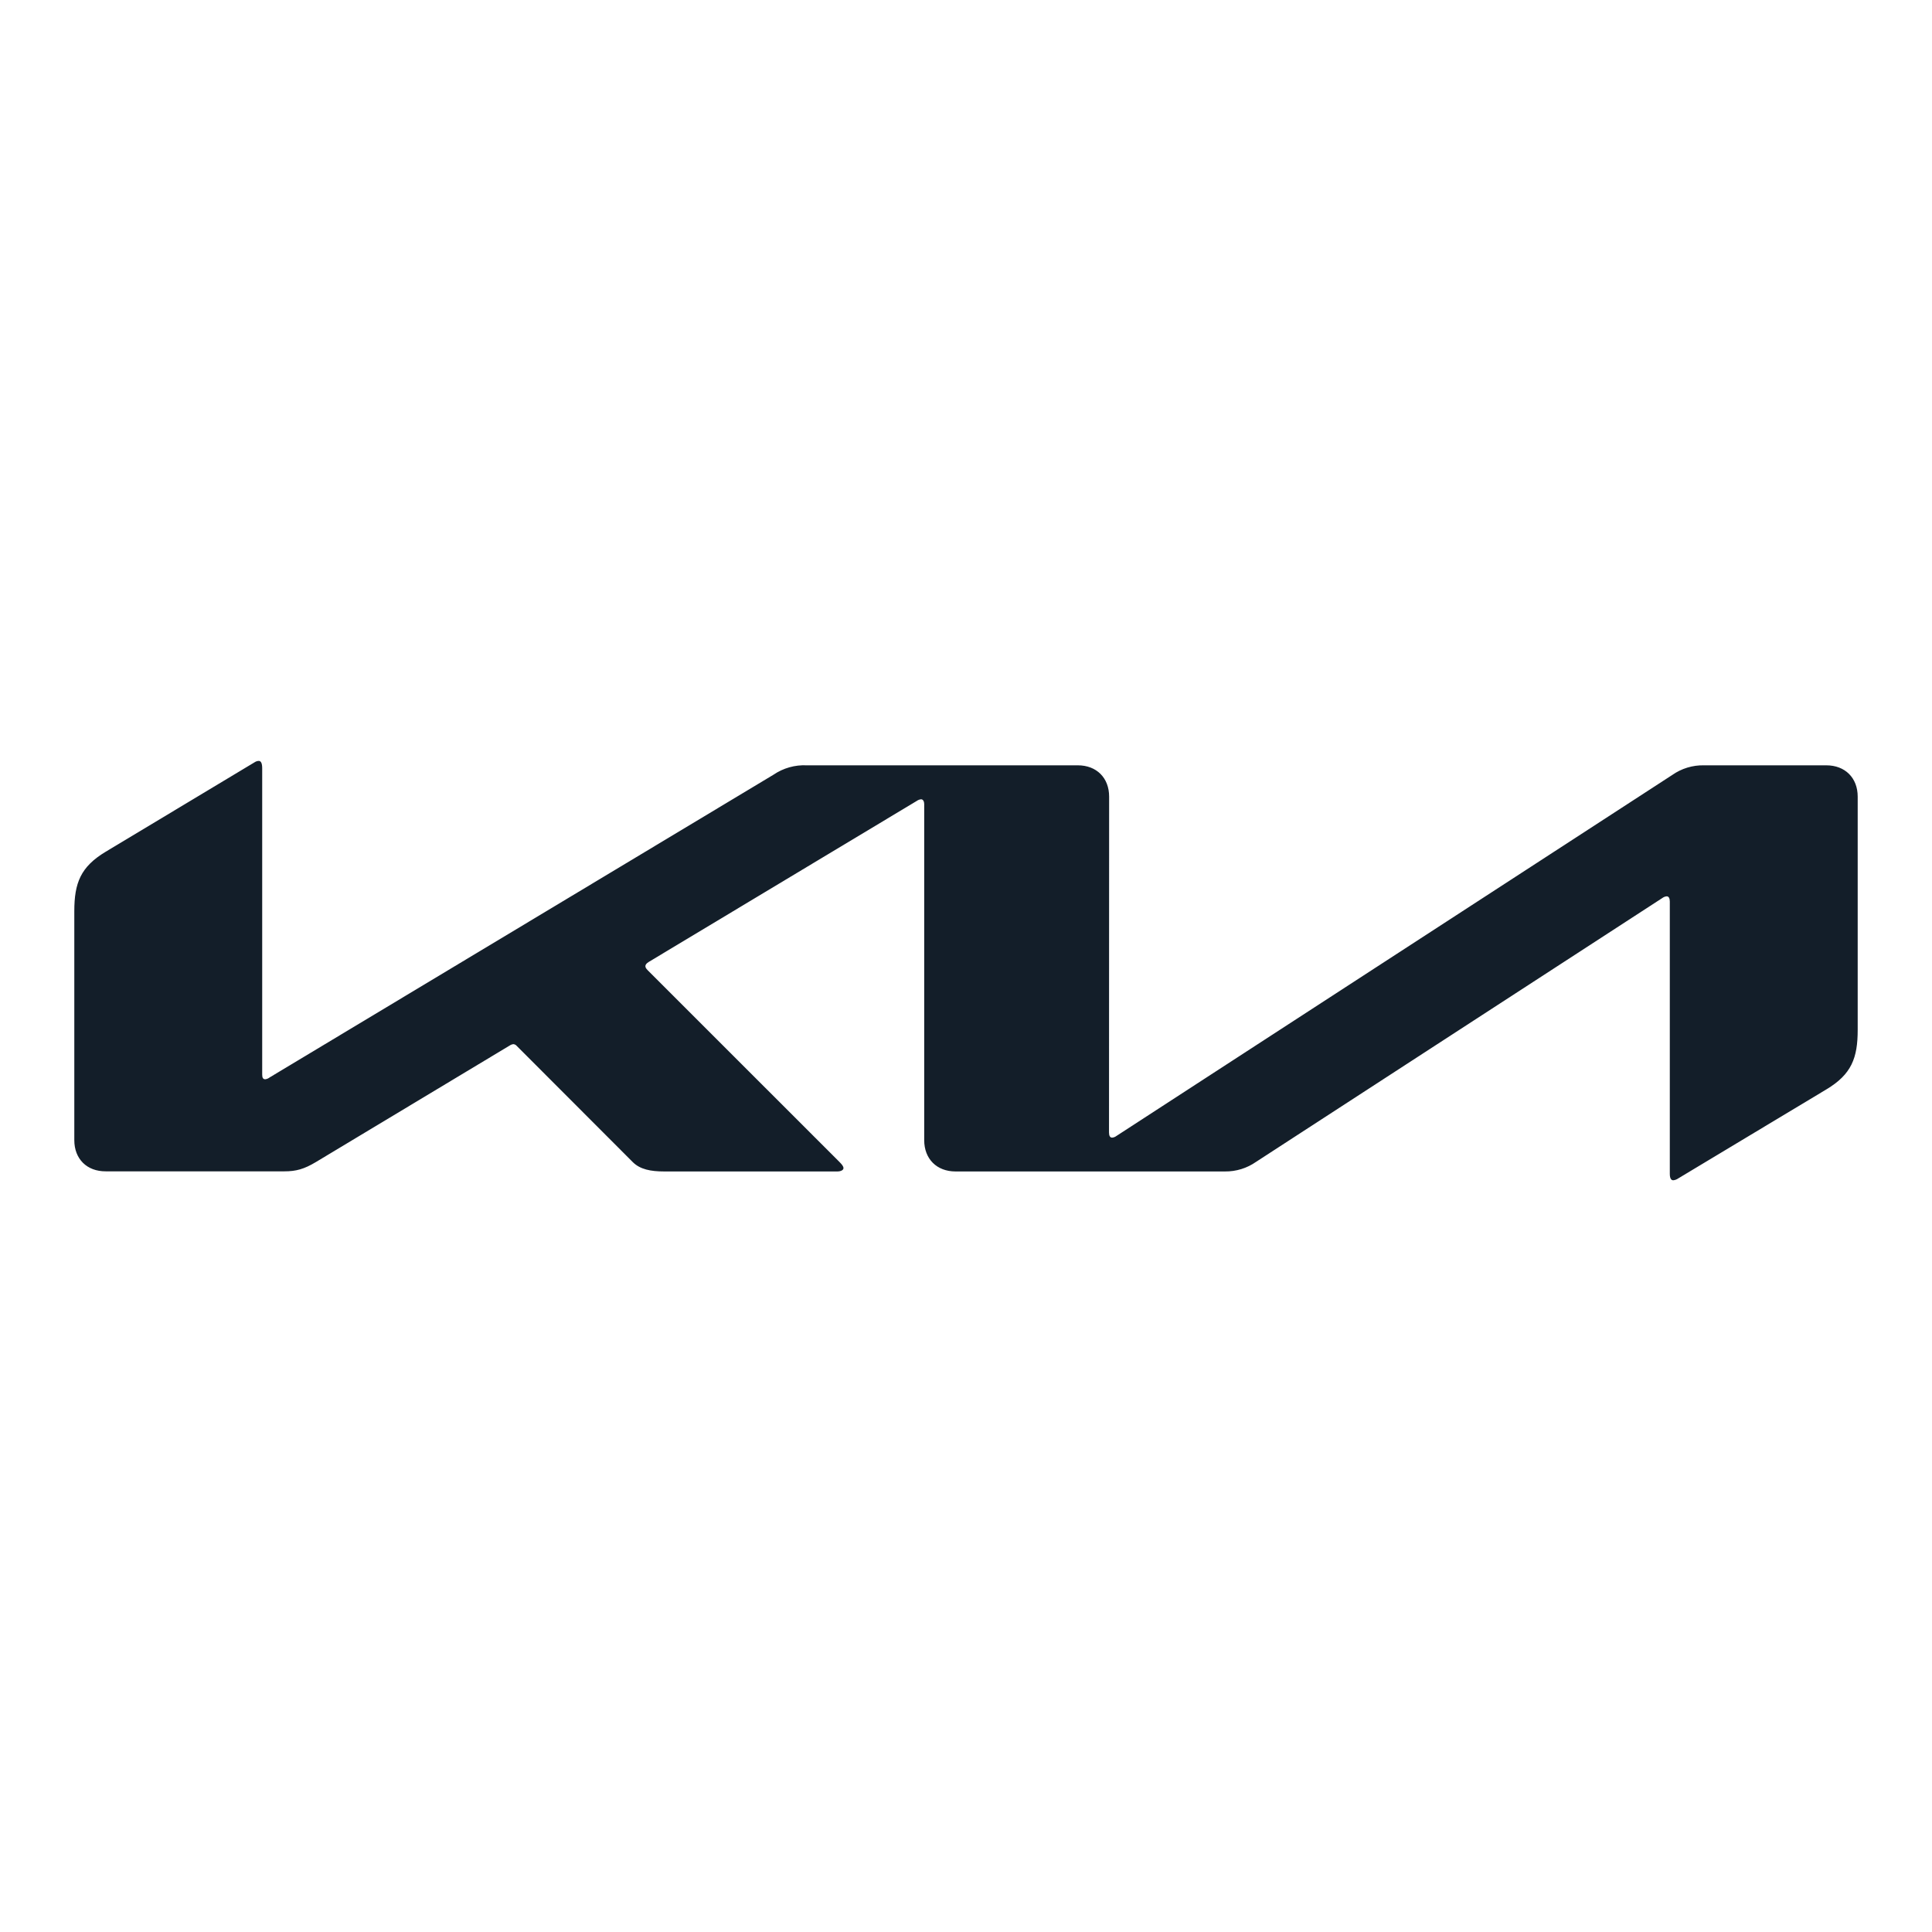 <?xml version="1.0" encoding="UTF-8"?>
<svg width="180px" height="180px" viewBox="0 0 180 180" version="1.1" xmlns="http://www.w3.org/2000/svg" xmlns:xlink="http://www.w3.org/1999/xlink">
    <title>Favicon Light-180</title>
    <g id="Favicon-Light-180" stroke="none" stroke-width="1" fill="none" fill-rule="evenodd">
        <g id="Color-/-MidnightBlack" fill="#FFFFFF">
            <rect id="Rectangle-Copy" x="0" y="0" width="180" height="180"></rect>
        </g>
        <g id="Group" transform="translate(6.923, 69.231)" fill="#131E29" fill-rule="nonzero">
            <g id="Logo-/-KIA-/-White">
                <path d="M96.401,36.275 C96.401,36.583 96.495,36.76 96.688,36.76 C96.834,36.749 96.973,36.695 97.09,36.606 L148.864,2.979 C149.736,2.364 150.782,2.047 151.849,2.072 L163.23,2.072 C164.98,2.072 166.154,3.24 166.154,4.99 L166.154,26.719 C166.154,29.345 165.58,30.86 163.238,32.264 L149.432,40.56 C149.296,40.657 149.137,40.717 148.97,40.732 C148.801,40.732 148.649,40.603 148.649,40.129 L148.649,14.764 C148.649,14.477 148.557,14.277 148.362,14.277 C148.217,14.29 148.079,14.342 147.963,14.429 L110.103,39.016 C109.253,39.611 108.237,39.924 107.199,39.911 L82.101,39.911 C80.351,39.911 79.183,38.743 79.183,36.993 L79.183,5.679 C79.183,5.45 79.082,5.237 78.896,5.237 C78.75,5.25 78.61,5.303 78.491,5.389 L53.525,20.386 C53.275,20.538 53.207,20.673 53.207,20.782 C53.207,20.891 53.25,20.989 53.425,21.167 L71.26,38.999 C71.495,39.237 71.661,39.418 71.661,39.604 C71.661,39.791 71.397,39.911 71.087,39.911 L54.96,39.911 C53.697,39.911 52.722,39.719 52.041,39.05 L41.229,28.223 C41.152,28.126 41.039,28.064 40.916,28.051 C40.796,28.061 40.68,28.102 40.58,28.169 L22.501,39.039 C21.408,39.696 20.65,39.9 19.58,39.9 L2.936,39.9 C1.168,39.911 0,38.743 0,36.993 L0,15.663 C0,13.034 0.588,11.527 2.918,10.127 L16.808,1.782 C16.919,1.708 17.049,1.666 17.184,1.662 C17.396,1.662 17.505,1.883 17.505,2.362 L17.505,30.881 C17.505,31.182 17.585,31.322 17.792,31.322 C17.943,31.302 18.085,31.241 18.205,31.147 L65.141,2.947 C66.052,2.327 67.14,2.02 68.241,2.072 L93.494,2.072 C95.244,2.072 96.412,3.24 96.412,4.99 L96.401,36.275 Z" id="Path"></path>
            </g>
        </g>
    </g>
</svg>